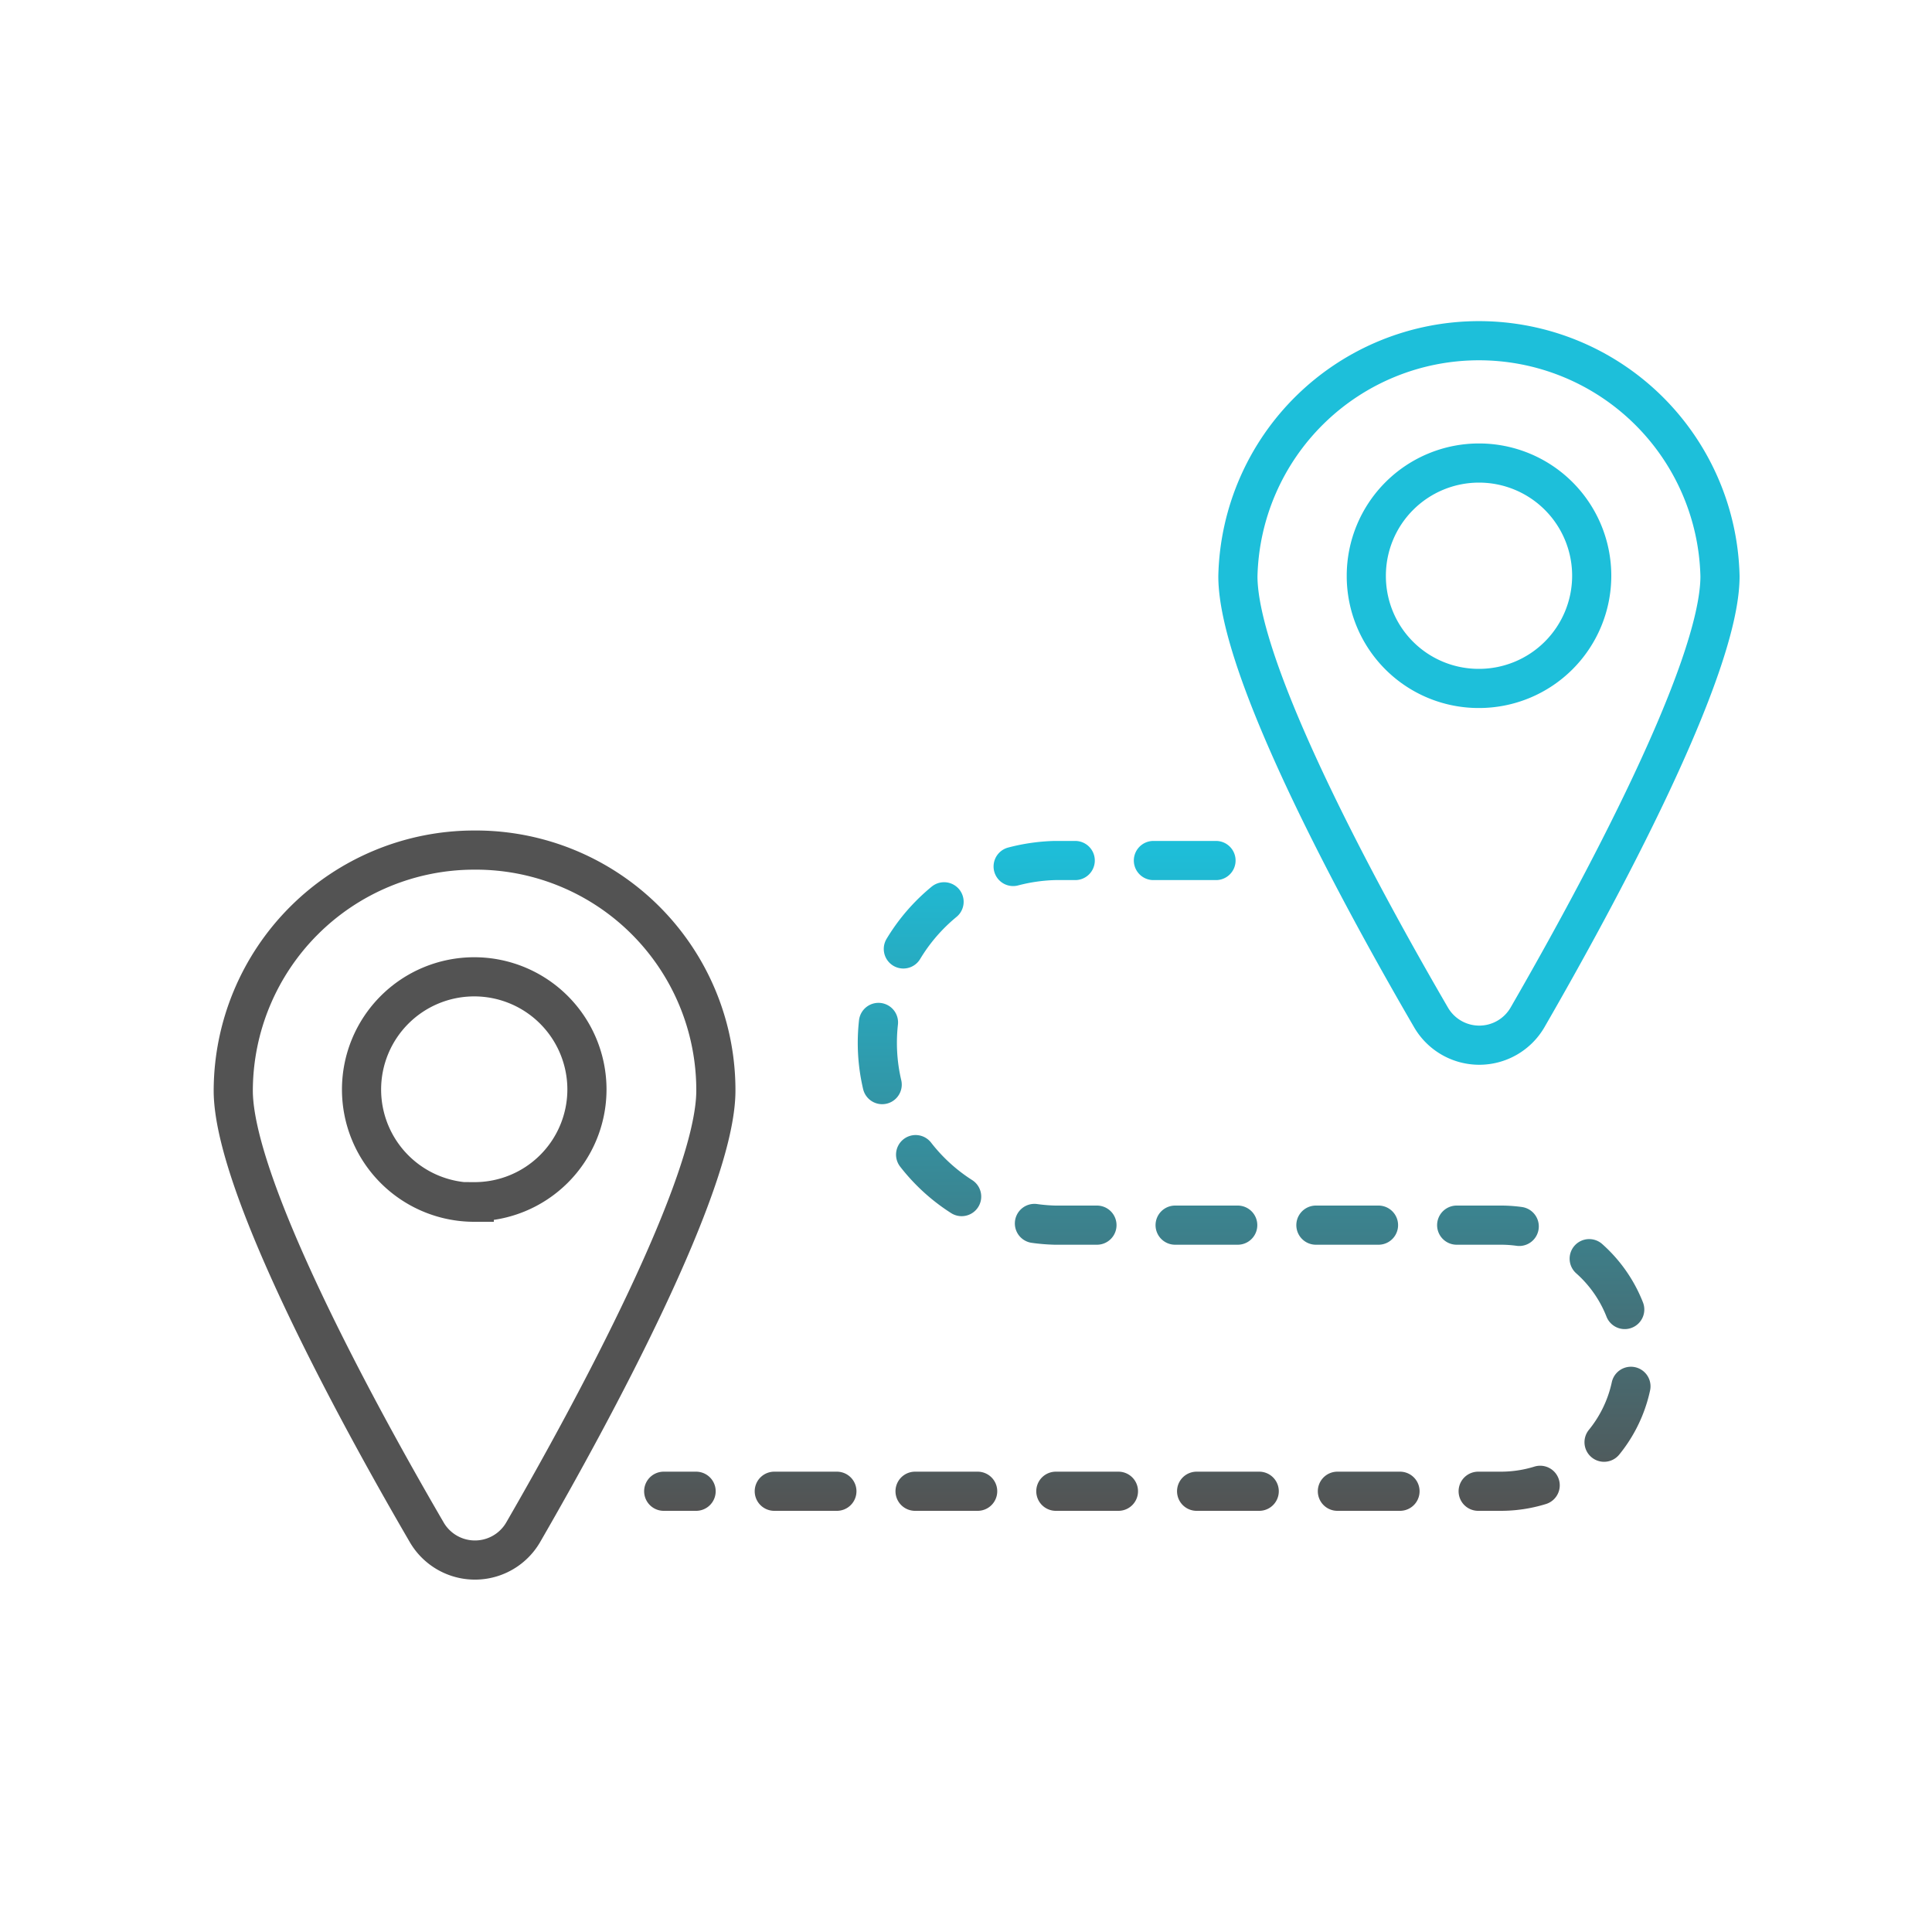 <?xml version="1.0" encoding="UTF-8"?> <svg xmlns="http://www.w3.org/2000/svg" xmlns:xlink="http://www.w3.org/1999/xlink" viewBox="0 0 150 150"><linearGradient id="a" gradientTransform="matrix(1 0 0 -1 0 684.77)" gradientUnits="userSpaceOnUse" x1="89.19" x2="89.19" y1="567.48" y2="619.48"><stop offset="0" stop-color="#535353"></stop><stop offset="1" stop-color="#1dbfda"></stop></linearGradient><g fill="none"><g stroke-width="3.04"><path d="m118.59 79c5.47-9.48 14.95-27 14.95-34.26a18.72 18.72 0 0 0 -37.43 0c0 7.29 9.48 24.78 15 34.26a4.33 4.33 0 0 0 7.48 0zm-12.51-34.3a8.75 8.75 0 1 1 8.75 8.75 8.72 8.72 0 0 1 -8.75-8.75z" stroke="#1dbfda" stroke-miterlimit="10"></path><path d="m94.41 66.81h-12.51a14.16 14.16 0 0 0 0 28.31h34.63a10.33 10.33 0 0 1 0 20.66h-65" stroke="url(#a)" stroke-dasharray="4.86 6.07" stroke-linecap="round" stroke-linejoin="round"></path><path d="m36.82 66a18.72 18.72 0 0 0 -18.71 18.67c0 7.29 9.48 24.79 15 34.26a4.33 4.33 0 0 0 7.53 0c5.47-9.47 14.94-27 14.94-34.26a18.64 18.64 0 0 0 -18.76-18.67zm0 27.34a8.75 8.75 0 1 1 8.75-8.75 8.72 8.72 0 0 1 -8.75 8.71z" stroke="#535353" stroke-miterlimit="10"></path></g><path d="m0 0h150v150h-150z"></path></g></svg> 